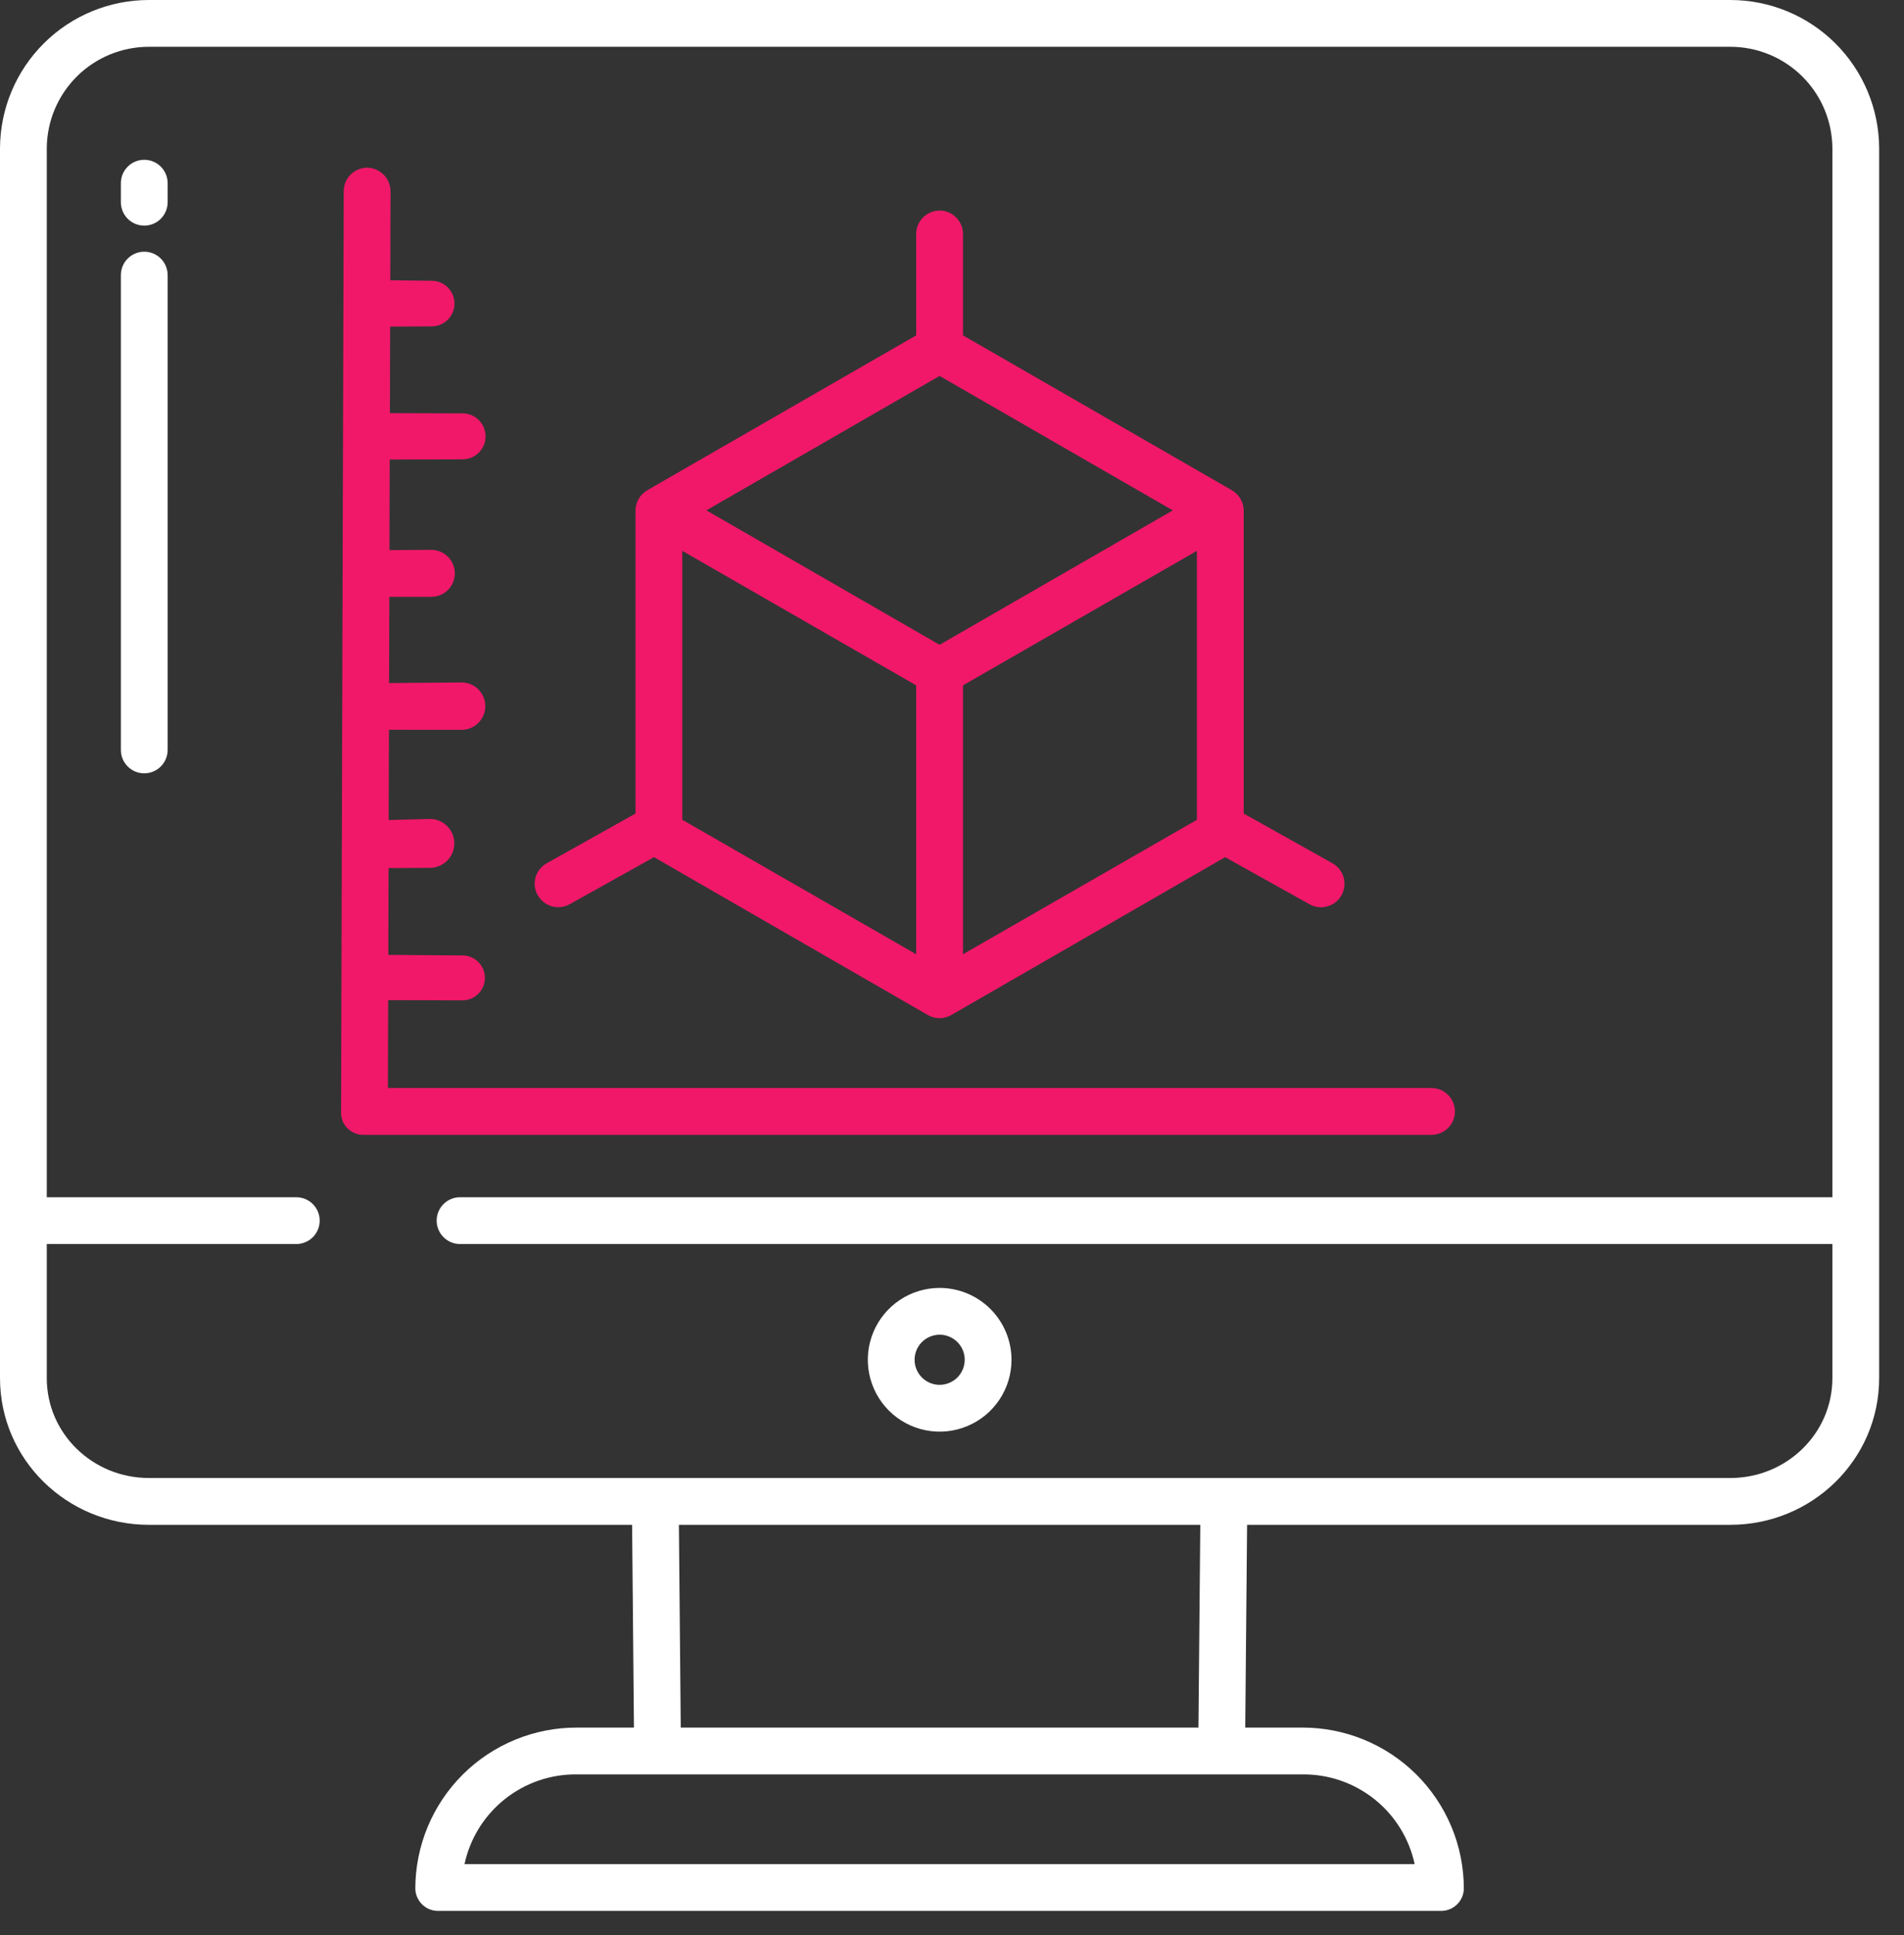 <svg width="62" height="63" viewBox="0 0 62 63" fill="none" xmlns="http://www.w3.org/2000/svg">
<rect x="0" y="0" width="62" height="63" fill="#333333" stroke="none"/>
<path d="M56.344 1.54179e-07H4.848C3.567 -0 2.338 0.506 1.43 1.409C0.521 2.312 0.007 3.538 0 4.819V44.861C0 47.519 2.187 49.639 4.848 49.639H20.583L20.643 56.24H18.793C18.103 56.237 17.419 56.371 16.781 56.632C16.143 56.894 15.563 57.278 15.073 57.764C14.584 58.251 14.195 58.828 13.929 59.465C13.664 60.101 13.526 60.784 13.524 61.473C13.524 61.572 13.545 61.669 13.584 61.76C13.623 61.85 13.679 61.932 13.75 62.001C13.821 62.069 13.905 62.123 13.997 62.158C14.089 62.194 14.187 62.21 14.286 62.207H46.906C47.004 62.21 47.102 62.194 47.194 62.158C47.286 62.123 47.37 62.069 47.441 62.001C47.512 61.932 47.569 61.85 47.608 61.76C47.647 61.669 47.667 61.572 47.667 61.473C47.666 60.784 47.528 60.101 47.262 59.465C46.996 58.828 46.607 58.251 46.118 57.764C45.629 57.278 45.048 56.894 44.41 56.632C43.772 56.371 43.089 56.237 42.399 56.24H40.549L40.609 49.639H56.344C59.005 49.639 61.191 47.519 61.191 44.861V4.819C61.184 3.538 60.67 2.312 59.762 1.409C58.853 0.506 57.625 -0 56.344 1.54179e-07ZM46.066 60.684H15.126C15.306 59.848 15.77 59.101 16.438 58.569C17.106 58.037 17.938 57.752 18.793 57.764H42.399C43.253 57.752 44.085 58.037 44.754 58.569C45.422 59.101 45.886 59.848 46.066 60.684ZM39.025 56.24H22.167L22.107 49.639H39.085L39.025 56.24ZM56.344 48.115H4.848C3.027 48.115 1.523 46.678 1.523 44.861V40.498H9.648C9.85 40.498 10.044 40.418 10.187 40.275C10.33 40.132 10.41 39.938 10.41 39.736C10.41 39.534 10.33 39.341 10.187 39.198C10.044 39.055 9.85 38.975 9.648 38.975H1.523V4.819C1.53 3.942 1.884 3.103 2.506 2.486C3.129 1.869 3.971 1.523 4.848 1.523H56.344C57.221 1.523 58.062 1.869 58.685 2.486C59.308 3.103 59.661 3.942 59.668 4.819V38.975H14.98C14.778 38.975 14.585 39.055 14.442 39.198C14.299 39.341 14.219 39.534 14.219 39.736C14.219 39.938 14.299 40.132 14.442 40.275C14.585 40.418 14.778 40.498 14.98 40.498H59.668V44.861C59.668 46.678 58.165 48.115 56.344 48.115H56.344Z" fill="white"/>
<path d="M30.596 41.927C30.133 41.927 29.681 42.065 29.297 42.322C28.912 42.58 28.613 42.945 28.436 43.373C28.259 43.8 28.213 44.271 28.304 44.724C28.395 45.178 28.618 45.594 28.945 45.921C29.272 46.248 29.689 46.471 30.143 46.561C30.596 46.651 31.067 46.605 31.494 46.427C31.922 46.25 32.287 45.95 32.544 45.566C32.801 45.181 32.938 44.729 32.938 44.266C32.937 43.646 32.69 43.051 32.251 42.612C31.811 42.174 31.216 41.927 30.596 41.927ZM30.596 45.082C30.434 45.082 30.277 45.033 30.143 44.944C30.009 44.854 29.905 44.726 29.844 44.577C29.782 44.428 29.766 44.264 29.798 44.105C29.83 43.947 29.908 43.802 30.022 43.688C30.136 43.574 30.282 43.497 30.44 43.466C30.598 43.434 30.762 43.451 30.911 43.513C31.06 43.574 31.187 43.679 31.277 43.813C31.366 43.947 31.414 44.105 31.414 44.266C31.414 44.483 31.327 44.691 31.174 44.844C31.02 44.996 30.812 45.082 30.596 45.082Z" fill="white"/>
<path d="M4.697 8.194C4.495 8.194 4.301 8.274 4.159 8.417C4.016 8.56 3.936 8.754 3.936 8.956V24.413C3.936 24.615 4.016 24.809 4.159 24.952C4.301 25.095 4.495 25.175 4.697 25.175C4.899 25.175 5.093 25.095 5.236 24.952C5.379 24.809 5.459 24.615 5.459 24.413V8.956C5.459 8.754 5.379 8.56 5.236 8.417C5.093 8.274 4.899 8.194 4.697 8.194Z" fill="white"/>
<path d="M4.697 5.202C4.495 5.202 4.301 5.282 4.159 5.425C4.016 5.568 3.936 5.761 3.936 5.963V6.583C3.936 6.785 4.016 6.979 4.159 7.122C4.301 7.265 4.495 7.345 4.697 7.345C4.899 7.345 5.093 7.265 5.236 7.122C5.379 6.979 5.459 6.785 5.459 6.583V5.963C5.459 5.761 5.379 5.568 5.236 5.425C5.093 5.282 4.899 5.202 4.697 5.202Z" fill="white"/>
<path d="M18.181 29.533C18.311 29.533 18.438 29.5 18.551 29.436L21.297 27.904L30.215 33.044C30.331 33.111 30.462 33.146 30.595 33.146C30.729 33.146 30.86 33.111 30.976 33.044L39.894 27.904L42.64 29.436C42.816 29.536 43.025 29.562 43.221 29.508C43.416 29.453 43.582 29.324 43.682 29.148C43.782 28.971 43.807 28.762 43.753 28.567C43.699 28.372 43.569 28.206 43.393 28.106L40.498 26.484V16.615C40.496 16.48 40.459 16.348 40.39 16.233C40.321 16.117 40.224 16.021 40.106 15.955L31.358 10.918V7.617C31.358 7.415 31.277 7.221 31.134 7.079C30.992 6.936 30.798 6.855 30.596 6.855C30.394 6.855 30.2 6.936 30.057 7.079C29.915 7.221 29.834 7.415 29.834 7.617V10.918L21.085 15.955C20.968 16.021 20.87 16.117 20.802 16.233C20.733 16.348 20.696 16.48 20.694 16.615V26.484L17.798 28.106C17.711 28.155 17.635 28.221 17.573 28.299C17.511 28.378 17.466 28.468 17.439 28.564C17.412 28.66 17.405 28.761 17.417 28.86C17.429 28.959 17.46 29.055 17.51 29.142C17.577 29.261 17.674 29.36 17.792 29.428C17.91 29.497 18.044 29.533 18.181 29.533ZM22.217 17.932L29.834 22.311V31.065L22.217 26.687V17.932ZM30.596 12.238L38.19 16.615L30.596 20.991L23.002 16.614L30.596 12.238ZM31.358 31.065V22.311L38.975 17.932V26.688L31.358 31.065Z" fill="#F11869"/>
<path d="M46.615 35.42H12.632L12.64 32.558L15.031 32.565C15.13 32.568 15.228 32.552 15.32 32.517C15.412 32.482 15.496 32.429 15.566 32.36C15.637 32.292 15.694 32.21 15.732 32.12C15.771 32.029 15.79 31.931 15.79 31.833C15.79 31.735 15.77 31.637 15.731 31.547C15.693 31.456 15.636 31.374 15.565 31.306C15.494 31.238 15.41 31.185 15.318 31.15C15.226 31.115 15.127 31.099 15.029 31.104H15.027L12.645 31.085L12.653 28.26L14.034 28.251C14.239 28.241 14.432 28.153 14.574 28.005C14.716 27.857 14.795 27.66 14.794 27.454C14.794 27.249 14.715 27.052 14.573 26.904C14.431 26.756 14.237 26.669 14.032 26.66H14.03L12.657 26.694L12.666 23.757L15.043 23.759C15.246 23.756 15.439 23.673 15.581 23.529C15.724 23.384 15.803 23.19 15.803 22.987C15.803 22.784 15.723 22.59 15.58 22.445C15.437 22.301 15.244 22.219 15.041 22.217H15.039L12.67 22.236L12.678 19.43H14.046C14.249 19.43 14.443 19.349 14.586 19.206C14.73 19.062 14.81 18.867 14.81 18.664C14.81 18.462 14.729 18.267 14.585 18.124C14.441 17.98 14.247 17.9 14.044 17.9H14.041L12.682 17.909L12.691 14.959L15.054 14.953C15.153 14.955 15.252 14.936 15.343 14.899C15.435 14.862 15.519 14.807 15.589 14.737C15.66 14.668 15.716 14.585 15.754 14.493C15.792 14.402 15.812 14.303 15.811 14.204C15.811 14.105 15.791 14.007 15.753 13.916C15.715 13.825 15.659 13.742 15.588 13.672C15.518 13.603 15.434 13.548 15.342 13.511C15.25 13.474 15.152 13.456 15.053 13.457H15.051L12.696 13.45L12.704 10.632L14.058 10.625C14.255 10.625 14.443 10.546 14.582 10.407C14.721 10.268 14.799 10.079 14.799 9.882C14.799 9.685 14.72 9.496 14.581 9.357C14.442 9.218 14.253 9.14 14.056 9.141H14.054L12.709 9.123L12.717 6.238C12.718 6.034 12.639 5.838 12.497 5.692C12.355 5.546 12.161 5.463 11.957 5.459H11.955C11.753 5.46 11.559 5.541 11.417 5.684C11.274 5.827 11.194 6.02 11.193 6.222L11.106 36.23C11.106 36.327 11.126 36.422 11.164 36.511C11.203 36.599 11.258 36.679 11.329 36.745C11.401 36.812 11.486 36.864 11.578 36.899C11.671 36.933 11.77 36.948 11.868 36.943H46.615C46.817 36.943 47.011 36.863 47.154 36.72C47.297 36.577 47.377 36.384 47.377 36.182C47.377 35.98 47.297 35.786 47.154 35.643C47.011 35.5 46.817 35.42 46.615 35.42H46.615Z" fill="#F11869"/>
</svg>
